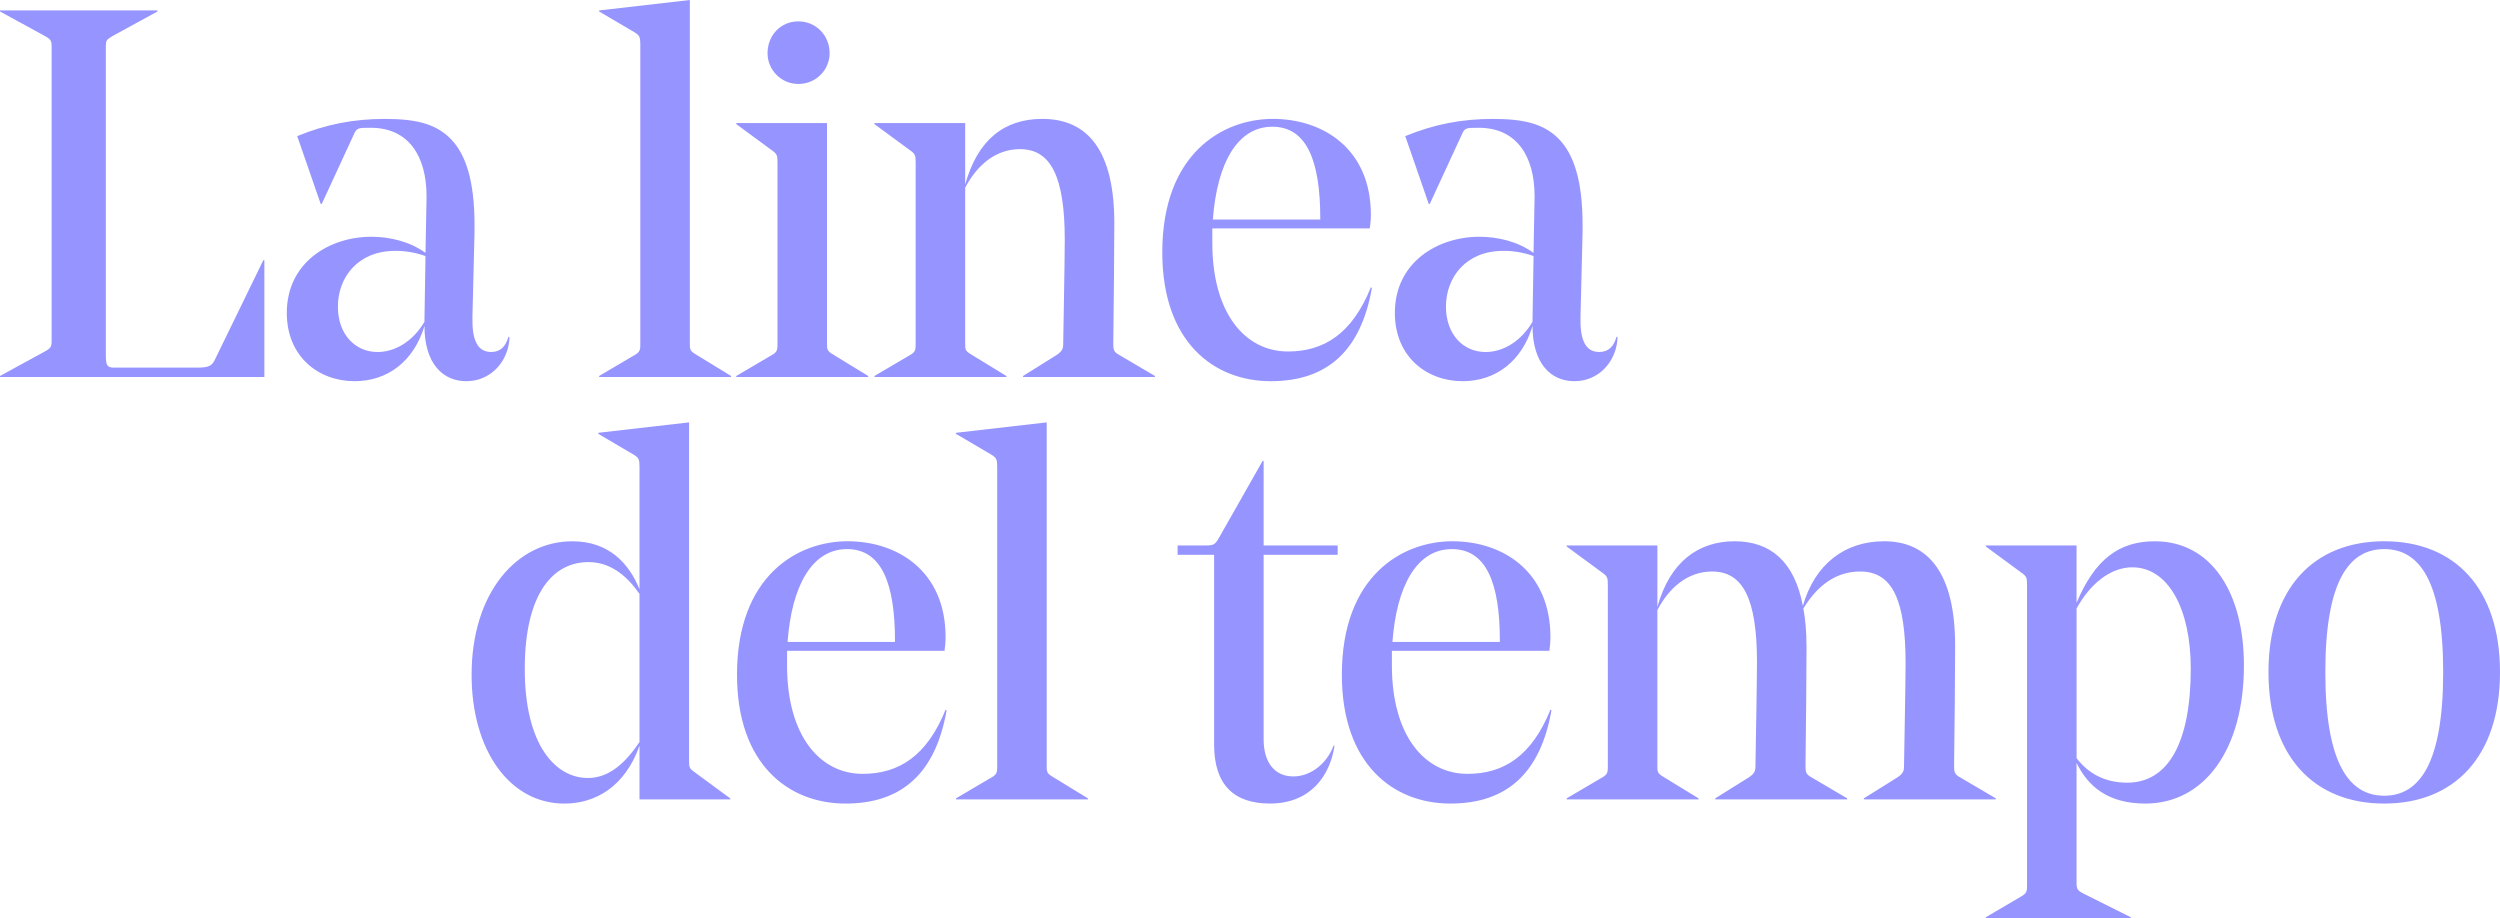 <?xml version="1.0" encoding="UTF-8"?>
<svg id="Calque_2" data-name="Calque 2" xmlns="http://www.w3.org/2000/svg" width="934.9" height="343.4" viewBox="0 0 934.9 343.4">
  <g id="Ebene_1" data-name="Ebene 1">
    <g>
      <path d="M891.61,300.5c26.33,0,43.29-17.74,43.29-49.14s-16.97-48.95-43.29-48.95-43.29,17.55-43.29,48.95,16.97,49.14,43.29,49.14M891.61,205.34c13.26,0,22.04,12.09,22.04,46.02s-8.78,46.21-22.04,46.21-22.03-12.28-22.03-46.21,8.78-46.02,22.03-46.02M797.42,212.16c13.45,0,21.84,15.6,21.84,37.83,0,27.69-8.39,42.7-23.79,42.7-8.19,0-14.43-3.32-18.91-9.16v-55.97c4.88-8.97,12.48-15.41,20.86-15.41M758.03,330.92c0,2.15,0,3.12-2.15,4.29l-13.26,7.8v.39h54.21v-.39l-17.55-8.77c-2.34-1.17-2.73-1.76-2.73-4.1v-44.85c4.29,8.78,11.7,15.21,25.74,15.21,21.84,0,36.85-19.89,36.85-51.67,0-27.11-12.09-46.41-33.34-46.41-13.46,0-22.43,6.83-29.25,23.01v-21.45h-33.93v.39l13.26,9.75c1.95,1.36,2.15,1.95,2.15,4.49v112.32ZM675.55,241.41c0-5.07-.39-9.75-1.17-13.85,5.46-8.97,12.48-13.84,21.26-13.84,12.09,0,16.97,10.72,16.97,34.32,0,7.8-.59,37.25-.59,38.81,0,1.36-.39,2.53-2.53,3.9l-12.48,7.8v.39h49.34v-.39l-13.26-7.8c-2.15-1.17-2.34-1.95-2.34-4.29.19-15.6.39-33.54.39-45.05,0-26.91-9.95-39-26.52-39-14.82,0-25.94,8.58-30.42,24.18-3.12-16.57-12.09-24.18-25.54-24.18s-24.18,7.61-28.86,24.57v-23.01h-33.93v.39l13.26,9.75c1.95,1.36,2.14,1.95,2.14,4.49v67.86c0,2.14,0,3.12-2.14,4.29l-13.26,7.8v.39h49.33v-.39l-13.07-7.99c-2.34-1.37-2.34-1.95-2.34-4.1v-58.31c4.49-8.58,11.51-14.43,20.48-14.43,11.51,0,16.77,10.14,16.77,33.93,0,8-.58,37.83-.58,39.2s-.39,2.53-2.54,3.9l-12.48,7.8v.39h49.34v-.39l-13.26-7.8c-2.14-1.17-2.34-1.95-2.34-4.29.2-15.6.39-35.49.39-45.05M542.95,205.34c12.87,0,17.94,12.68,17.94,34.32v.39h-40.17c1.56-21.06,9.16-34.71,22.23-34.71M579.41,243.36c.2-1.56.39-3.32.39-5.07,0-24.76-17.94-35.88-36.66-35.88s-41.34,12.87-41.34,49.92c0,33.54,19.31,48.17,40.56,48.17s33.73-11.51,37.83-34.9l-.39-.19c-7.02,17.36-17.55,23.98-31.01,23.98-15.99,0-28.28-14.23-28.28-40.56v-5.46h58.89ZM472.55,207.48h27.69v-3.51h-27.69v-31.59h-.39l-16.38,28.86c-1.36,2.34-1.95,2.73-4.68,2.73h-10.72v3.51h13.65v70.98c0,15.01,7.41,22.03,20.86,22.03,15.01,0,22.43-10.14,24.18-21.64h-.39c-2.15,6.04-7.99,11.5-15.02,11.5s-11.11-5.26-11.11-13.85v-69.03ZM391.43,157.95l-33.93,3.9v.39l13.26,7.8c1.95,1.17,2.15,1.95,2.15,4.49v111.93c0,2.14,0,3.12-2.15,4.29l-13.26,7.8v.39h49.34v-.39l-13.07-7.99c-2.34-1.37-2.34-1.95-2.34-4.1v-128.51ZM316.75,205.34c12.87,0,17.94,12.68,17.94,34.32v.39h-40.17c1.56-21.06,9.17-34.71,22.23-34.71M353.22,243.36c.2-1.56.39-3.32.39-5.07,0-24.76-17.94-35.88-36.66-35.88s-41.34,12.87-41.34,49.92c0,33.54,19.3,48.17,40.56,48.17s33.73-11.51,37.83-34.9l-.39-.19c-7.02,17.36-17.55,23.98-31.01,23.98-15.99,0-28.27-14.23-28.27-40.56v-5.46h58.89ZM219.84,290.94c-12.09,0-23.6-12.29-23.6-40.76s10.73-39.98,23.79-39.98c7.6,0,13.84,4.29,19.11,11.9v55.38c-6.24,9.36-12.48,13.46-19.31,13.46M257.67,157.95l-33.93,3.9v.39l13.26,7.8c1.95,1.17,2.15,1.95,2.15,4.49v45.83c-3.9-9.56-11.31-17.94-25.15-17.94-20.67,0-37.64,19.11-37.64,49.92,0,28.28,14.24,48.17,34.71,48.17,11.5,0,22.62-6.24,28.08-21.64v20.08h33.93v-.39l-13.26-9.75c-1.95-1.37-2.14-1.76-2.14-4.29v-126.56Z" style="fill: #9694ff;"/>
      <path d="M562.18,93.8c3.71,0,7.41.58,11.31,1.95l-.39,23.99v.59c-4.09,7.02-10.72,11.31-17.55,11.31-8.39,0-14.82-6.63-14.82-16.96,0-10.92,7.41-20.87,21.45-20.87M573.49,94.58c-5.85-4.29-13.46-6.04-20.28-6.04-15.6,0-31.59,9.56-31.59,28.47,0,16.38,11.89,25.54,25.35,25.54,12.48,0,22.23-7.6,26.13-20.67,0,14.24,7.02,20.67,15.6,20.67,7.6,0,12.87-4.88,15.01-10.53.78-1.95,1.17-4.1,1.17-6.04h-.39c-.98,3.51-2.92,5.65-6.43,5.65-5.27,0-7.22-4.68-7.02-13.07l.78-31.78v-2.73c0-16.58-3.32-26.32-8.78-31.98-5.66-5.85-13.26-7.6-24.77-7.6s-21.84,1.95-32.76,6.43l8.78,25.35h.39l11.89-25.74c1.17-2.73,1.56-2.73,6.43-2.73,14.24,0,20.87,10.72,20.87,25.54v.59l-.39,20.67ZM475.79,47.39c12.87,0,17.94,12.67,17.94,34.32v.39h-40.17c1.56-21.06,9.17-34.71,22.23-34.71M512.26,85.41c.2-1.56.39-3.32.39-5.07,0-24.77-17.94-35.88-36.66-35.88s-41.34,12.87-41.34,49.92c0,33.54,19.3,48.17,40.56,48.17s33.73-11.51,37.83-34.9l-.39-.2c-7.02,17.36-17.55,23.99-31.01,23.99-15.99,0-28.28-14.24-28.28-40.56v-5.46h58.89ZM416.71,83.46c0-26.91-9.75-39-26.91-39-14.04,0-24.18,7.6-28.86,24.57v-23.01h-33.93v.39l13.26,9.75c1.95,1.37,2.15,1.95,2.15,4.49v67.86c0,2.14,0,3.12-2.15,4.29l-13.26,7.8v.39h49.34v-.39l-13.07-7.99c-2.34-1.37-2.34-1.95-2.34-4.1v-58.31c4.48-8.58,11.51-14.43,20.47-14.43,11.51,0,16.77,10.14,16.77,33.93,0,7.99-.59,37.83-.59,39.2s-.39,2.53-2.53,3.9l-12.48,7.8v.39h49.34v-.39l-13.26-7.8c-2.15-1.17-2.34-1.95-2.34-4.29.19-15.6.39-35.49.39-45.04M275.34,46.02v.39l13.26,9.75c1.95,1.37,2.15,1.95,2.15,4.49v67.86c0,2.14,0,3.12-2.15,4.29l-13.26,7.8v.39h49.34v-.39l-13.07-7.99c-2.34-1.37-2.34-1.95-2.34-4.1V46.02h-33.93ZM298.54,31.4c6.63,0,11.7-5.27,11.7-11.51,0-6.63-5.07-11.9-11.7-11.9s-11.51,5.27-11.51,11.9c0,6.24,5.07,11.51,11.51,11.51M257.98,0l-33.93,3.9v.39l13.26,7.8c1.95,1.17,2.14,1.95,2.14,4.48v111.93c0,2.14,0,3.12-2.14,4.29l-13.26,7.8v.39h49.33v-.39l-13.07-7.99c-2.34-1.37-2.34-1.95-2.34-4.1V0ZM147.81,93.8c3.71,0,7.41.58,11.31,1.95l-.39,23.99v.59c-4.1,7.02-10.72,11.31-17.55,11.31-8.39,0-14.82-6.63-14.82-16.96,0-10.92,7.41-20.87,21.45-20.87M159.12,94.58c-5.85-4.29-13.46-6.04-20.28-6.04-15.6,0-31.59,9.56-31.59,28.47,0,16.38,11.89,25.54,25.35,25.54,12.48,0,22.23-7.6,26.13-20.67,0,14.24,7.02,20.67,15.6,20.67,7.6,0,12.87-4.88,15.01-10.53.78-1.95,1.17-4.1,1.17-6.04h-.39c-.98,3.51-2.93,5.65-6.43,5.65-5.26,0-7.21-4.68-7.02-13.07l.78-31.78v-2.73c0-16.58-3.32-26.32-8.77-31.98-5.65-5.85-13.26-7.6-24.77-7.6s-21.84,1.95-32.76,6.43l8.78,25.35h.39l11.9-25.74c1.17-2.73,1.56-2.73,6.43-2.73,14.24,0,20.86,10.72,20.86,25.54v.59l-.39,20.67ZM19.31,127.53c0,2.15-.39,2.73-2.53,3.9L0,140.6v.39h98.86v-43.68h-.39l-18.33,37.64c-1.17,2.15-2.73,2.53-6.63,2.53h-30.81c-2.54,0-3.12-.78-3.12-4.48V17.36c0-2.14.19-2.54,2.54-3.9l16.77-9.17v-.39H0v.39l16.77,9.17c2.15,1.17,2.53,1.76,2.53,3.9v110.18Z" style="fill: #9694ff;"/>
    </g>
  </g>
</svg>